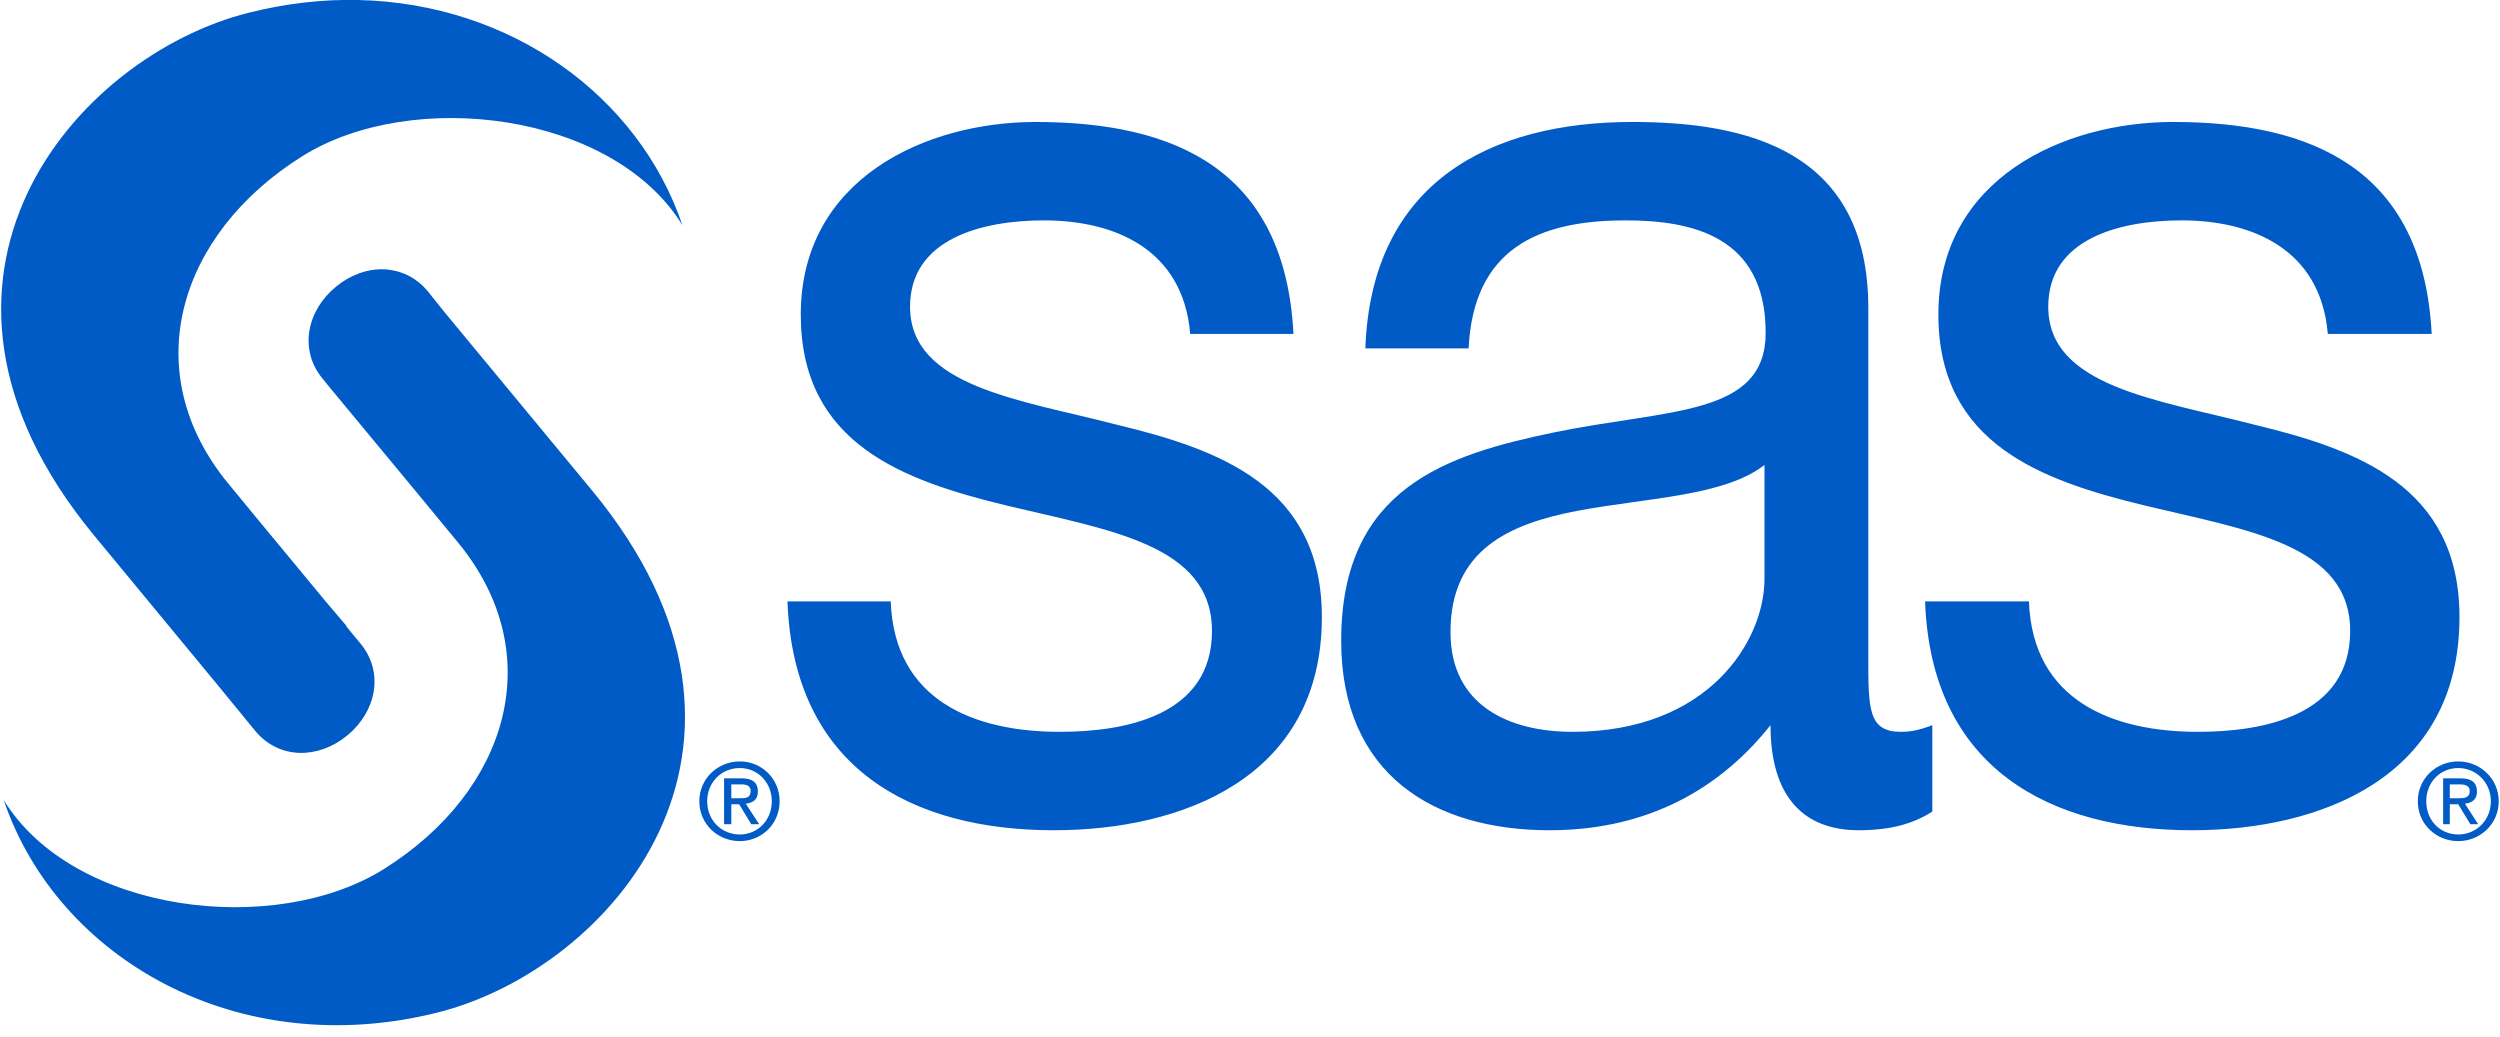 <svg xmlns="http://www.w3.org/2000/svg" width="123" height="51" viewBox="0 0 123 51" fill="none"><g clip-path="url(#clip0_2685_10907)"><path d="M17.622 1.415e-05C15.882 -0.039 14.085 0.164 12.245 0.624C3.734 2.75 -5.793 13.698 4.61 26.321L10.819 33.837L12.571 35.976C13.748 37.375 15.673 37.35 17.087 36.184C18.508 35.013 18.912 33.091 17.741 31.669C17.739 31.667 17.244 31.067 17.028 30.807H17.057C16.609 30.267 16.511 30.177 16.047 29.619C13.8 26.916 11.235 23.796 11.235 23.796C6.718 18.314 8.733 11.542 14.859 7.694C20.256 4.304 30.161 5.515 33.575 11.081C31.425 4.735 25.16 0.17 17.622 1.415e-05ZM18.869 13.25C18.067 13.222 17.229 13.528 16.523 14.111C15.099 15.284 14.698 17.208 15.869 18.627C15.871 18.631 16.013 18.806 16.255 19.102C18.948 22.337 22.524 26.678 22.524 26.678C27.042 32.16 25.025 38.902 18.899 42.75C13.503 46.139 3.597 44.926 0.183 39.363C2.83 47.17 11.699 52.274 21.514 49.82C30.027 47.691 39.551 36.774 29.148 24.153L21.87 15.359L21.038 14.319C20.45 13.62 19.672 13.277 18.869 13.25Z" fill="#005BC7"></path><path d="M50.954 6.001C45.565 6.001 39.398 8.78 39.398 15.478C39.398 21.853 44.468 23.643 49.498 24.866C54.589 26.088 59.629 26.797 59.629 31.045C59.629 35.23 55.318 36.006 52.142 36.006C47.951 36.006 44.002 34.481 43.824 29.589H38.744C39.041 37.83 44.898 40.848 51.845 40.848C58.135 40.848 65.036 38.284 65.036 30.361C65.036 23.922 59.995 22.109 54.905 20.885C50.176 19.662 44.775 19.019 44.775 15.092C44.775 11.743 48.316 10.843 51.37 10.843C54.726 10.843 58.198 12.178 58.559 16.428H63.639C63.221 8.315 57.781 6.001 50.954 6.001ZM80.306 6.001C73.417 6.001 67.472 8.9 67.175 17.142H72.255C72.495 12.248 75.668 10.843 79.979 10.843C83.215 10.843 86.871 11.604 86.871 16.369C86.871 20.49 82.104 20.111 76.473 21.271C71.206 22.365 65.986 23.985 65.986 31.52C65.986 38.153 70.604 40.848 76.236 40.848C80.543 40.848 84.295 39.219 87.109 35.679C87.109 39.283 88.811 40.848 91.446 40.848C93.061 40.848 94.172 40.506 95.07 39.928V35.679C94.412 35.937 93.944 36.006 93.526 36.006C91.91 36.006 91.921 34.87 91.921 32.292V15.151C91.921 7.36 85.875 6.001 80.306 6.001ZM106.924 6.001C101.535 6.001 95.368 8.78 95.368 15.478C95.368 21.853 100.469 23.643 105.498 24.866C110.59 26.088 115.628 26.797 115.628 31.045C115.628 35.23 111.316 36.006 108.142 36.006C103.95 36.006 100.002 34.481 99.824 29.589H94.714C95.012 37.83 100.899 40.848 107.845 40.848C114.131 40.848 121.006 38.284 121.006 30.361C121.006 23.922 115.965 22.109 110.875 20.885C106.147 19.662 100.774 19.019 100.774 15.092C100.774 11.743 104.286 10.843 107.34 10.843C110.692 10.843 114.167 12.178 114.529 16.428H119.639C119.222 8.315 113.753 6.001 106.924 6.001ZM86.812 22.875V28.49C86.812 31.517 84.073 36.006 77.365 36.006C74.254 36.006 71.364 34.712 71.364 31.104C71.364 27.049 74.251 25.777 77.602 25.133C81.016 24.49 84.837 24.42 86.812 22.875ZM36.397 37.462C35.323 37.462 34.407 38.296 34.407 39.422C34.407 40.554 35.323 41.383 36.397 41.383C37.462 41.383 38.358 40.554 38.358 39.422C38.358 38.296 37.462 37.462 36.397 37.462ZM120.946 37.462C119.868 37.462 118.956 38.297 118.956 39.422C118.956 40.555 119.868 41.383 120.946 41.383C122.01 41.383 122.937 40.555 122.937 39.422C122.937 38.297 122.01 37.462 120.946 37.462ZM36.397 37.788C37.279 37.788 37.972 38.492 37.972 39.422C37.972 40.361 37.279 41.056 36.397 41.056C35.499 41.056 34.793 40.361 34.793 39.422C34.793 38.492 35.499 37.788 36.397 37.788ZM120.946 37.788C121.828 37.788 122.55 38.493 122.55 39.422C122.55 40.362 121.828 41.056 120.946 41.056C120.047 41.056 119.372 40.362 119.372 39.422C119.372 38.493 120.047 37.788 120.946 37.788ZM35.625 38.294V40.551H35.981V39.571H36.368L36.962 40.551H37.348L36.694 39.541C37.029 39.503 37.288 39.352 37.288 38.947C37.288 38.5 37.023 38.294 36.486 38.294H35.625ZM120.203 38.294V40.551H120.53V39.571H120.946L121.54 40.551H121.927L121.273 39.541C121.602 39.504 121.867 39.352 121.867 38.947C121.867 38.5 121.599 38.294 121.065 38.294H120.203ZM35.981 38.591H36.457C36.692 38.591 36.932 38.637 36.932 38.917C36.932 39.262 36.691 39.274 36.397 39.274H35.981V38.591ZM120.53 38.591H121.006C121.246 38.591 121.511 38.636 121.511 38.917C121.511 39.262 121.237 39.274 120.946 39.274H120.53V38.591Z" fill="#005BC7"></path></g><defs><clipPath id="clip0_2685_10907"><rect width="123" height="50.449" fill="white"></rect></clipPath></defs></svg>